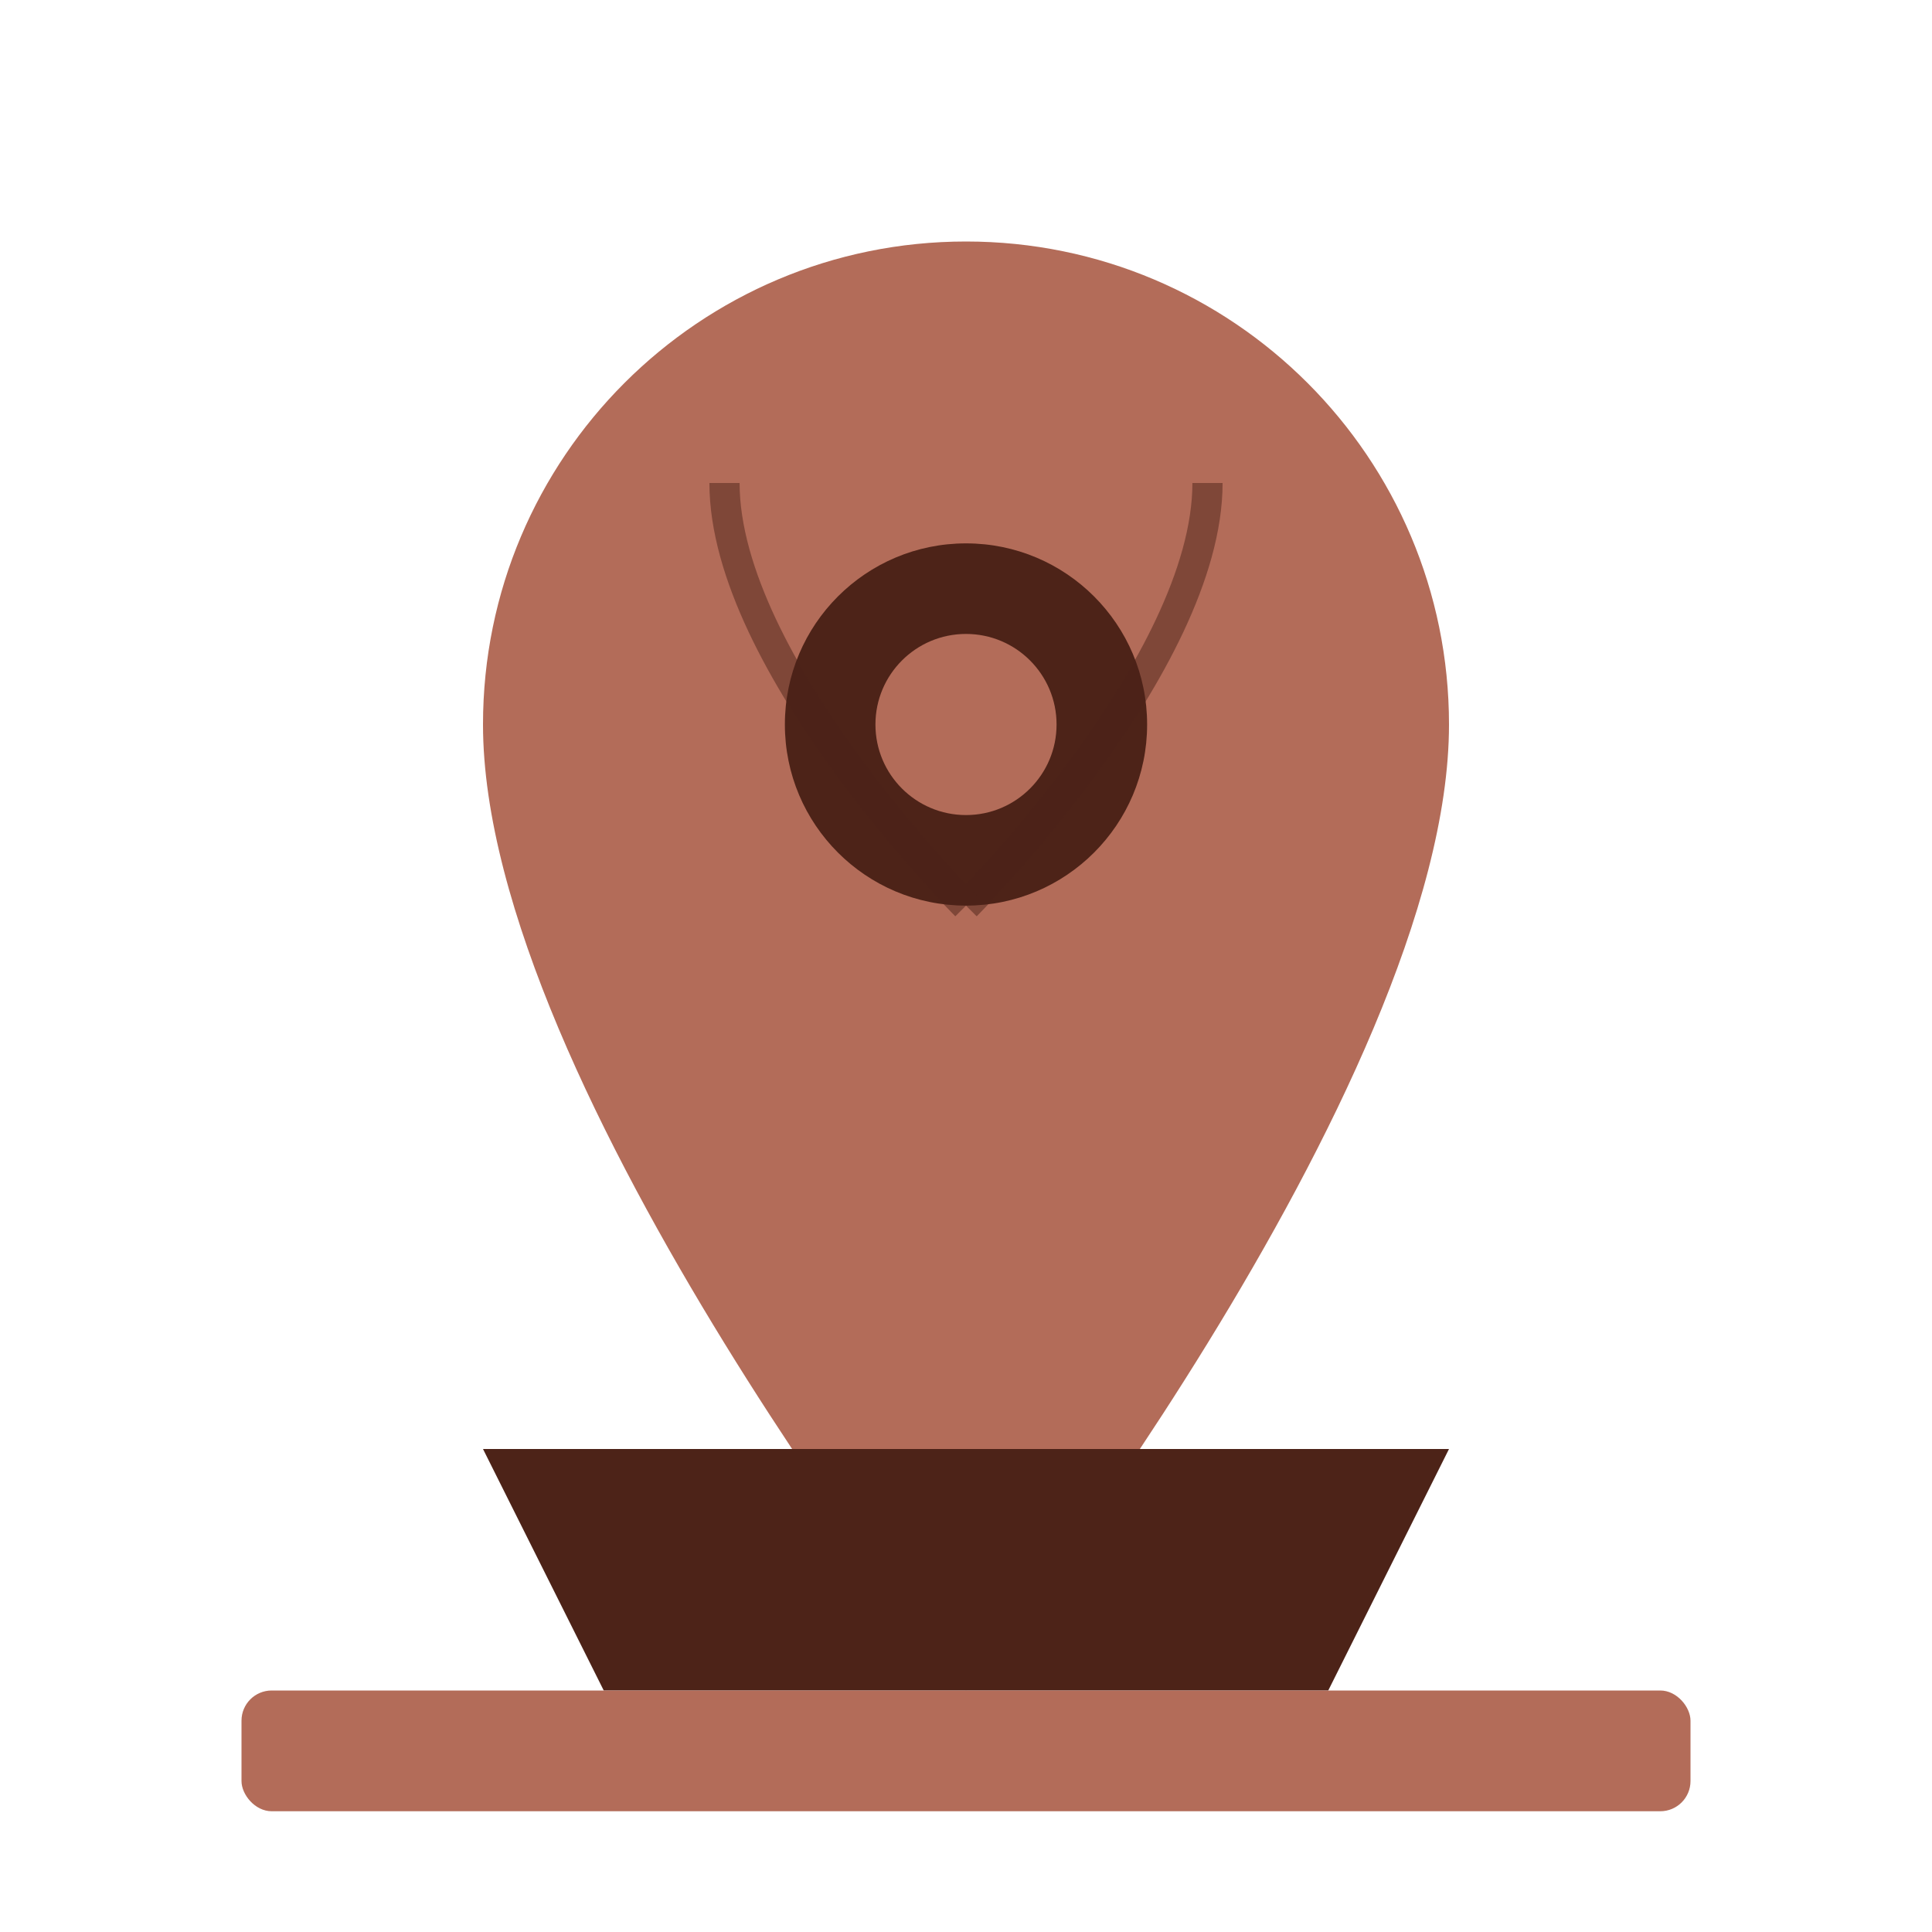 <svg width="64" height="64" viewBox="0 0 64 64" fill="none" xmlns="http://www.w3.org/2000/svg">
    <path d="M32 8c-8.837 0-16 7.163-16 16 0 12 16 32 16 32s16-20 16-32c0-8.837-7.163-16-16-16z" fill="#B36C59"/>
    <circle cx="32" cy="24" r="6" fill="#4D2318"/>
    <path d="M16 48h32l-4 8H20l-4-8z" fill="#4D2318"/>
    <rect x="8" y="56" width="48" height="4" rx="1" fill="#B36C59"/>
    <circle cx="32" cy="24" r="3" fill="#B36C59"/>
    <path d="M32 30c0 0 8-8 8-14" stroke="#4D2318" stroke-width="1" fill="none" opacity="0.5"/>
    <path d="M32 30c0 0-8-8-8-14" stroke="#4D2318" stroke-width="1" fill="none" opacity="0.5"/>
</svg>
